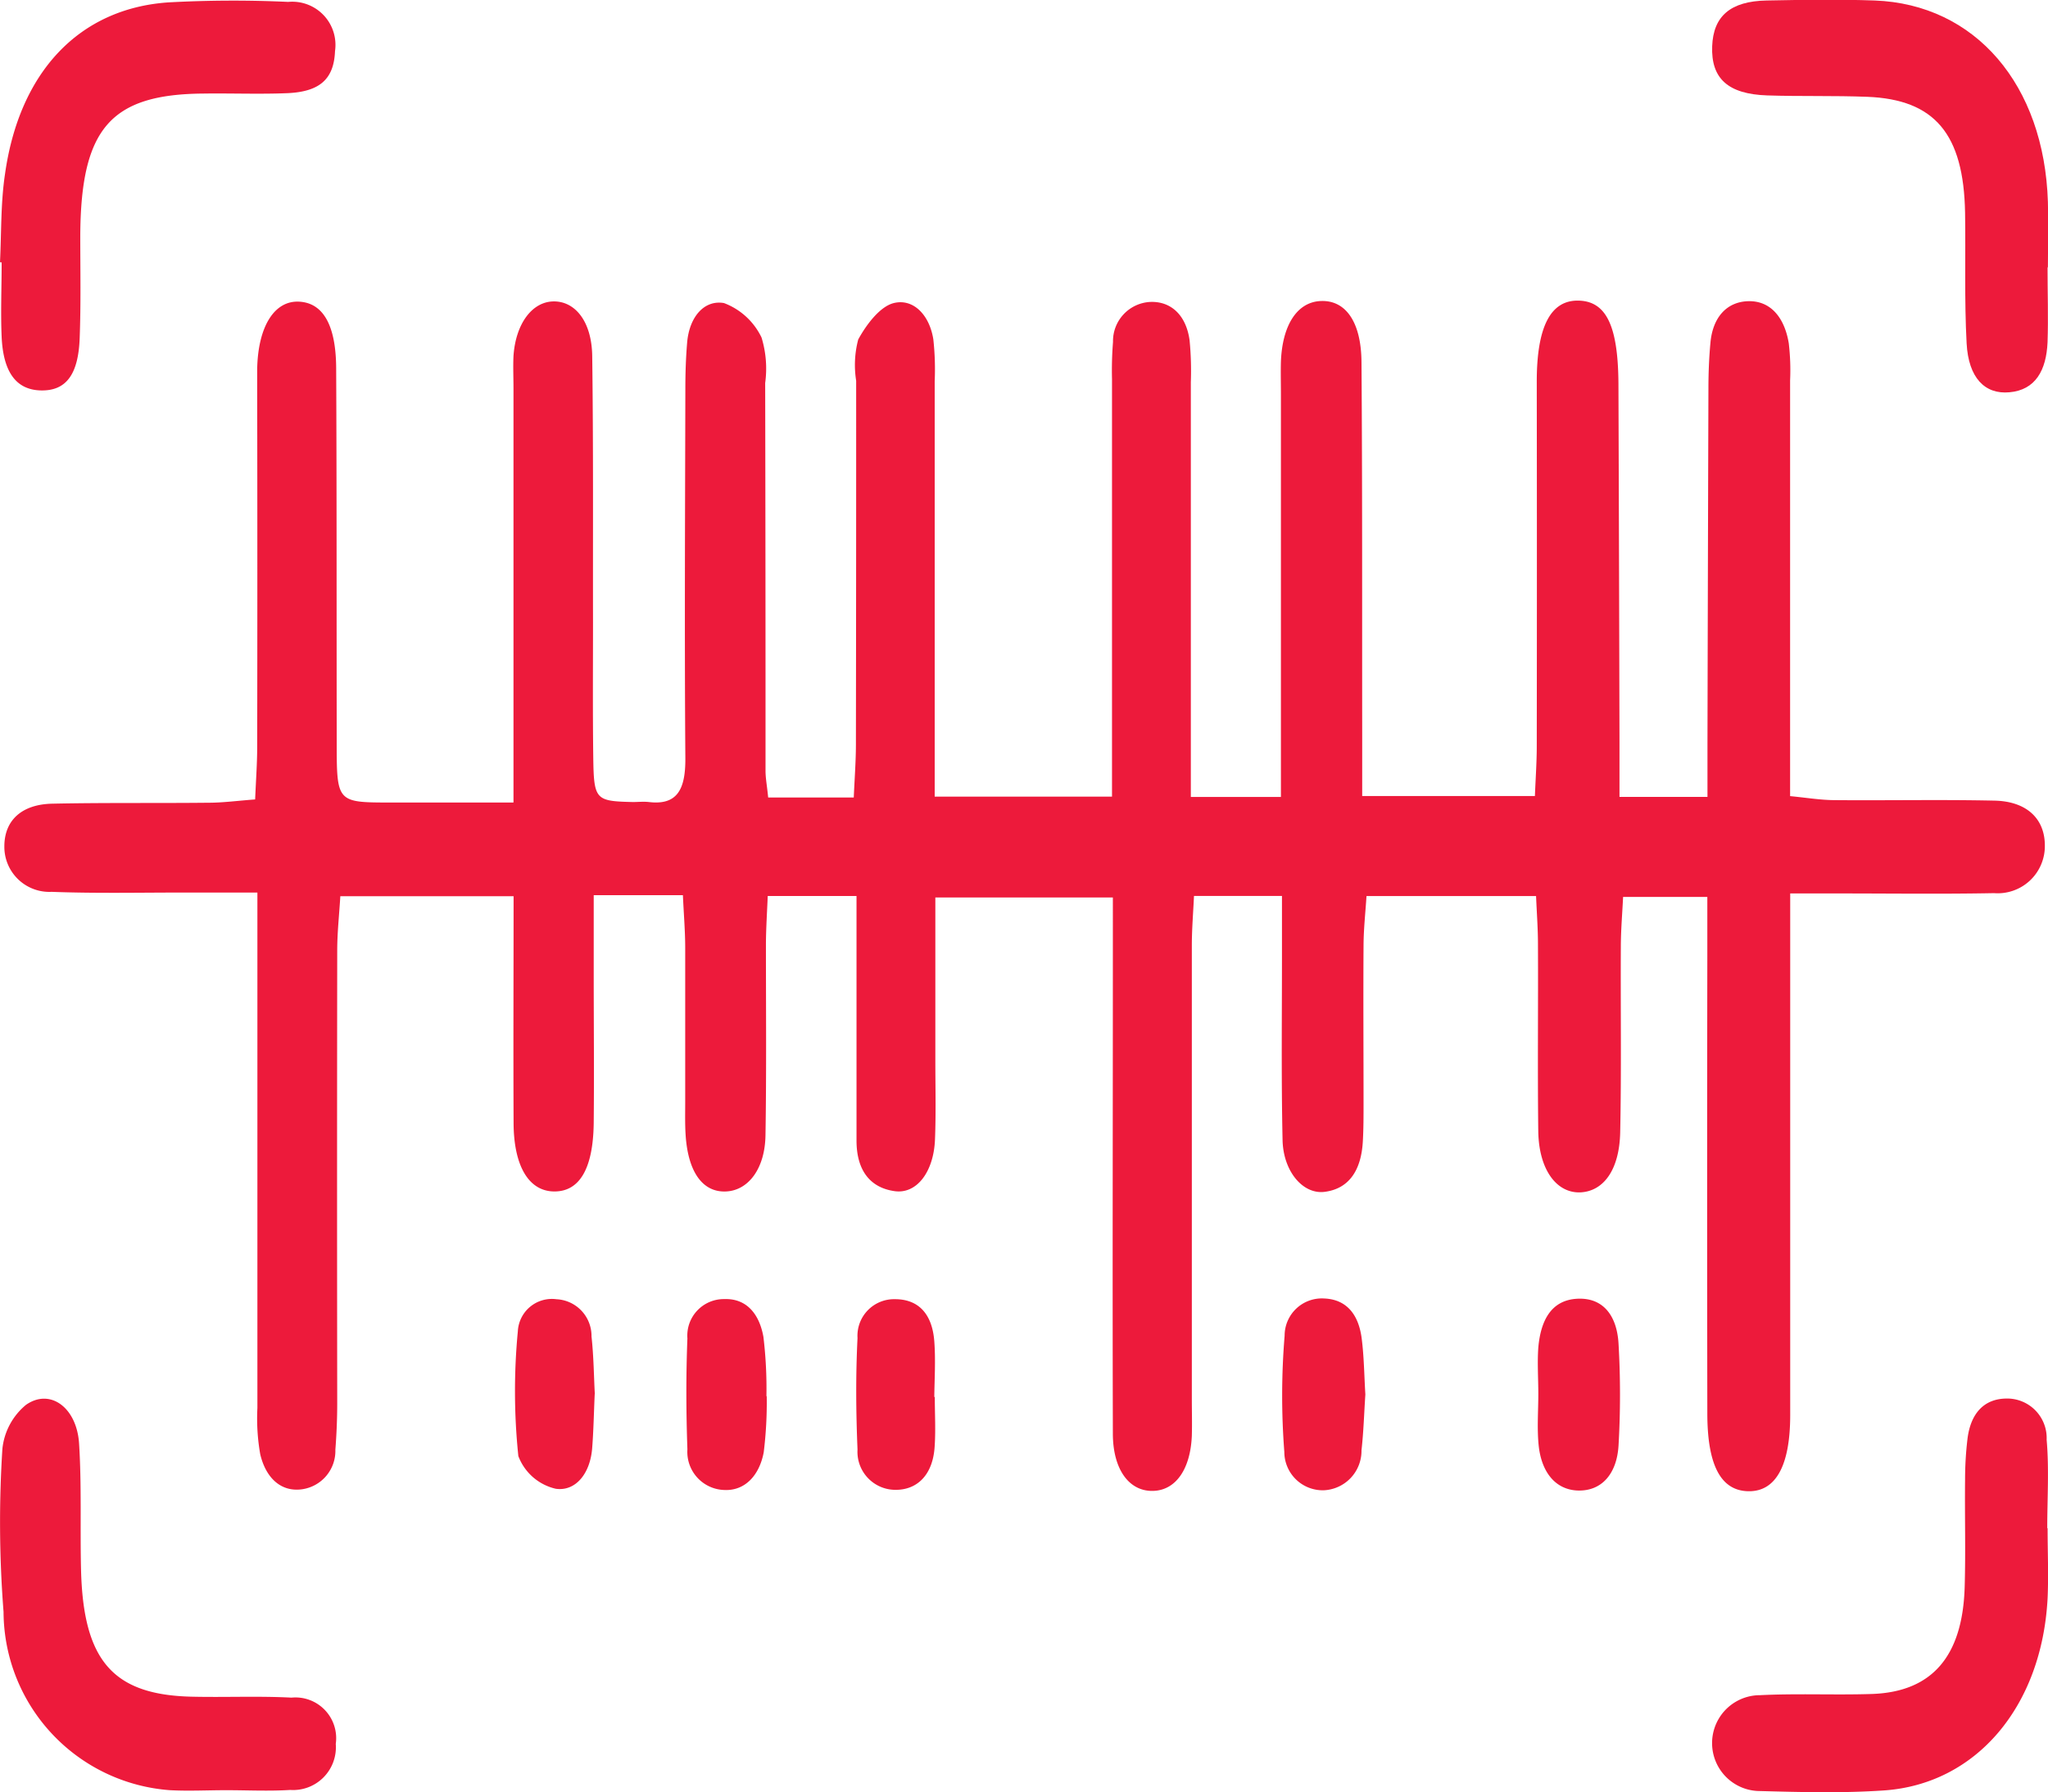 <svg id="Group_6883" data-name="Group 6883" xmlns="http://www.w3.org/2000/svg" xmlns:xlink="http://www.w3.org/1999/xlink" width="40.921" height="35.816" viewBox="0 0 40.921 35.816">
  <defs>
    <clipPath id="clip-path">
      <rect id="Rectangle_5402" data-name="Rectangle 5402" width="40.921" height="35.816" fill="none"/>
    </clipPath>
  </defs>
  <g id="Group_6882" data-name="Group 6882" clip-path="url(#clip-path)">
    <path id="Path_12671" data-name="Path 12671" d="M10.641,42.2c0-.906,0-1.647,0-2.388q0-2.941,0-5.881c0-.218-.01-.437,0-.653.044-.646.373-1.084.8-1.09s.763.394.773,1.09c.024,1.773.013,3.547.016,5.321,0,.9-.007,1.805.005,2.707.012.844.045.87.791.887.107,0,.214-.012.32,0,.567.068.734-.252.729-.879-.018-2.458-.005-4.916,0-7.375,0-.31.01-.622.036-.931.044-.515.345-.856.736-.787a1.365,1.365,0,0,1,.75.688,2.125,2.125,0,0,1,.073.91q.008,3.874.007,7.748c0,.152.03.3.053.536h1.71c.017-.386.042-.717.043-1.048q.006-3.641.005-7.281a2,2,0,0,1,.041-.825c.167-.306.439-.663.714-.729.383-.092.708.23.787.726a5.505,5.505,0,0,1,.027.838q0,3.594,0,7.188v1.113h3.543c0-.4,0-.728,0-1.06q0-3.641,0-7.281a7.131,7.131,0,0,1,.02-.746.784.784,0,0,1,.753-.8c.408-.012.709.266.777.767a6.289,6.289,0,0,1,.025.838q0,3.594,0,7.188c0,.336,0,.672,0,1.1h1.8V41.041q0-3.5,0-7c0-.218-.006-.436,0-.653.029-.728.323-1.179.781-1.207.5-.031.824.4.829,1.224.018,2.489.011,4.979.014,7.468,0,.369,0,.738,0,1.2h3.451c.013-.342.037-.671.037-1q.005-3.641,0-7.281c0-1.1.277-1.631.832-1.62s.792.5.8,1.654q.013,3.594.021,7.188c0,.335,0,.671,0,1.076h1.758c0-.393,0-.726,0-1.058q.008-3.547.019-7.095c0-.31.012-.622.041-.93.048-.508.329-.805.739-.823.457-.02.739.321.825.838a4.581,4.581,0,0,1,.027.744q0,3.594,0,7.188v1.121c.324.031.6.078.883.08,1.066.009,2.133-.013,3.2.01.655.014,1.015.372,1.007.916a.942.942,0,0,1-1.015.933c-1.04.02-2.08.006-3.12.006h-.953v1.09q0,4.668,0,9.335c0,1.014-.29,1.531-.835,1.522s-.819-.508-.821-1.547q-.007-4.574,0-9.149c0-.37,0-.739,0-1.181H32.812c-.015.316-.043.643-.045.97-.007,1.245.013,2.49-.013,3.734-.016.751-.332,1.176-.793,1.2-.484.02-.835-.462-.844-1.229-.015-1.244,0-2.489-.006-3.734,0-.3-.023-.606-.038-.959H27.685c-.021.327-.057.652-.059.978-.007,1.058,0,2.116,0,3.174,0,.249,0,.5-.014.746-.03.567-.265.952-.767,1.014-.429.053-.823-.407-.837-1.034-.028-1.275-.011-2.551-.012-3.827,0-.334,0-.667,0-1.053H24.238c-.015.333-.043.661-.043.988q0,4.528,0,9.055c0,.249.007.5,0,.747-.029.67-.322,1.084-.766,1.1-.476.018-.809-.413-.812-1.139-.009-3.174,0-6.348,0-9.522V44.1H19.07c0,1.091,0,2.17,0,3.249,0,.529.014,1.059-.007,1.587-.025.65-.367,1.1-.812,1.033-.485-.07-.756-.415-.756-1.011q0-1.914,0-3.827c0-.333,0-.666,0-1.06H15.721c-.012.306-.034.632-.036.959,0,1.276.012,2.552-.009,3.827-.011.659-.337,1.089-.772,1.118-.475.032-.777-.378-.824-1.134-.014-.217-.008-.435-.008-.653,0-1.027,0-2.054,0-3.081,0-.336-.029-.672-.046-1.052H12.244c0,.538,0,1.052,0,1.566,0,1,.01,1.992,0,2.987-.011.915-.285,1.371-.789,1.368s-.807-.5-.812-1.362c-.007-1.489,0-2.977,0-4.539H7.181c-.021.357-.061.717-.062,1.076q-.006,4.528,0,9.055c0,.31-.013.622-.037.931a.775.775,0,0,1-.673.792c-.424.055-.719-.239-.828-.7a4.129,4.129,0,0,1-.057-.924q0-4.574,0-9.149c0-.337,0-.675,0-1.154H4.053c-.88,0-1.761.019-2.64-.014a.9.9,0,0,1-.945-.91c0-.513.34-.839.958-.852,1.04-.022,2.08-.008,3.12-.019.287,0,.574-.039.933-.066.016-.391.041-.722.041-1.052q.006-3.547,0-7.095c0-.156,0-.311,0-.467.019-.842.346-1.361.839-1.334.473.025.734.461.739,1.327.012,2.489.007,4.978.011,7.467,0,1.214,0,1.215,1.078,1.216h2.448" transform="translate(-0.381 -26.164)" fill="#ed1a3b"/>
    <path id="Path_12672" data-name="Path 12672" d="M189.816,152.257c0,.466.021.933,0,1.4-.112,2.16-1.422,3.717-3.271,3.843-.823.056-1.65.034-2.475.012a.958.958,0,1,1,0-1.916c.744-.037,1.491,0,2.235-.024,1.2-.041,1.813-.75,1.854-2.136.021-.714,0-1.429.008-2.143a6.888,6.888,0,0,1,.05-.834c.066-.5.331-.78.759-.791a.79.79,0,0,1,.821.823c.051.584.012,1.178.012,1.768h.012" transform="translate(-148.903 -121.717)" fill="#ed1a3b"/>
    <path id="Path_12673" data-name="Path 12673" d="M189.873,5.347c0,.5.017,1,0,1.493-.024.557-.239.955-.763,1-.488.045-.817-.287-.854-.977-.047-.868-.017-1.741-.031-2.611-.027-1.573-.606-2.264-1.953-2.317-.666-.026-1.333-.006-2-.028-.786-.026-1.125-.34-1.1-.983.022-.6.364-.9,1.087-.914s1.44-.025,2.159,0c2.012.075,3.389,1.683,3.462,4.025.013.435,0,.871,0,1.306h0" transform="translate(-148.961 0)" fill="#ed1a3b"/>
    <path id="Path_12674" data-name="Path 12674" d="M4.523,157.524c-.373,0-.746.02-1.118,0a3.587,3.587,0,0,1-3.327-3.563A23.009,23.009,0,0,1,.055,150.7a1.314,1.314,0,0,1,.472-.878c.483-.337,1.014.055,1.06.773.053.834.019,1.676.039,2.513.042,1.824.635,2.509,2.206,2.547.665.016,1.331-.016,2,.019a.814.814,0,0,1,.884.925.855.855,0,0,1-.911.92c-.425.027-.852.005-1.277.005v0" transform="translate(-0.007 -121.746)" fill="#ed1a3b"/>
    <path id="Path_12675" data-name="Path 12675" d="M0,5.294c.029-.588.013-1.185.1-1.763C.387,1.486,1.584.224,3.359.1a23.735,23.735,0,0,1,2.4-.01.863.863,0,0,1,.935.983c-.022.556-.3.813-.953.841-.559.023-1.118,0-1.677.008-1.855.014-2.449.7-2.46,2.837,0,.684.014,1.368-.012,2.051-.027.74-.28,1.055-.773,1.045S.065,7.493.033,6.787c-.022-.5,0-.994,0-1.491L0,5.294" transform="translate(0 -0.052)" fill="#ed1a3b"/>
    <path id="Path_12676" data-name="Path 12676" d="M164.563,140.889c0-.309-.022-.62,0-.925.048-.543.259-.949.78-.975s.792.345.823.9a17.692,17.692,0,0,1,0,2.032c-.033.565-.337.927-.837.9-.452-.029-.71-.4-.76-.911-.033-.335-.006-.678-.006-1.018h0" transform="translate(-133.826 -113.033)" fill="#ed1a3b"/>
    <path id="Path_12677" data-name="Path 12677" d="M138.849,140.9c-.025.37-.035.743-.077,1.112a.789.789,0,0,1-.756.8.768.768,0,0,1-.786-.768,14.628,14.628,0,0,1,.006-2.322.744.744,0,0,1,.792-.743c.442.018.686.315.748.8.047.367.05.742.073,1.117" transform="translate(-111.568 -113.028)" fill="#ed1a3b"/>
    <path id="Path_12678" data-name="Path 12678" d="M56.692,140.935c-.018.4-.024.745-.051,1.085-.041.512-.335.864-.726.809a1.049,1.049,0,0,1-.749-.654,12.586,12.586,0,0,1-.01-2.494.681.681,0,0,1,.772-.64.735.735,0,0,1,.7.744c.044.4.047.805.066,1.15" transform="translate(-44.809 -113.075)" fill="#ed1a3b"/>
    <path id="Path_12679" data-name="Path 12679" d="M75.049,140.975a8.16,8.16,0,0,1-.06,1.12c-.087.465-.378.777-.794.754a.762.762,0,0,1-.731-.813c-.026-.738-.029-1.48,0-2.217a.73.73,0,0,1,.738-.785c.446-.016.7.3.781.756a8.685,8.685,0,0,1,.06,1.185" transform="translate(-59.729 -113.071)" fill="#ed1a3b"/>
    <path id="Path_12680" data-name="Path 12680" d="M93.193,141c0,.34.021.683-.005,1.02-.044.55-.358.846-.8.835a.76.76,0,0,1-.739-.806c-.031-.741-.037-1.486,0-2.226a.732.732,0,0,1,.75-.778c.473,0,.743.3.784.841.028.368.005.742,0,1.113" transform="translate(-74.515 -113.08)" fill="#ed1a3b"/>
  </g>
</svg>
